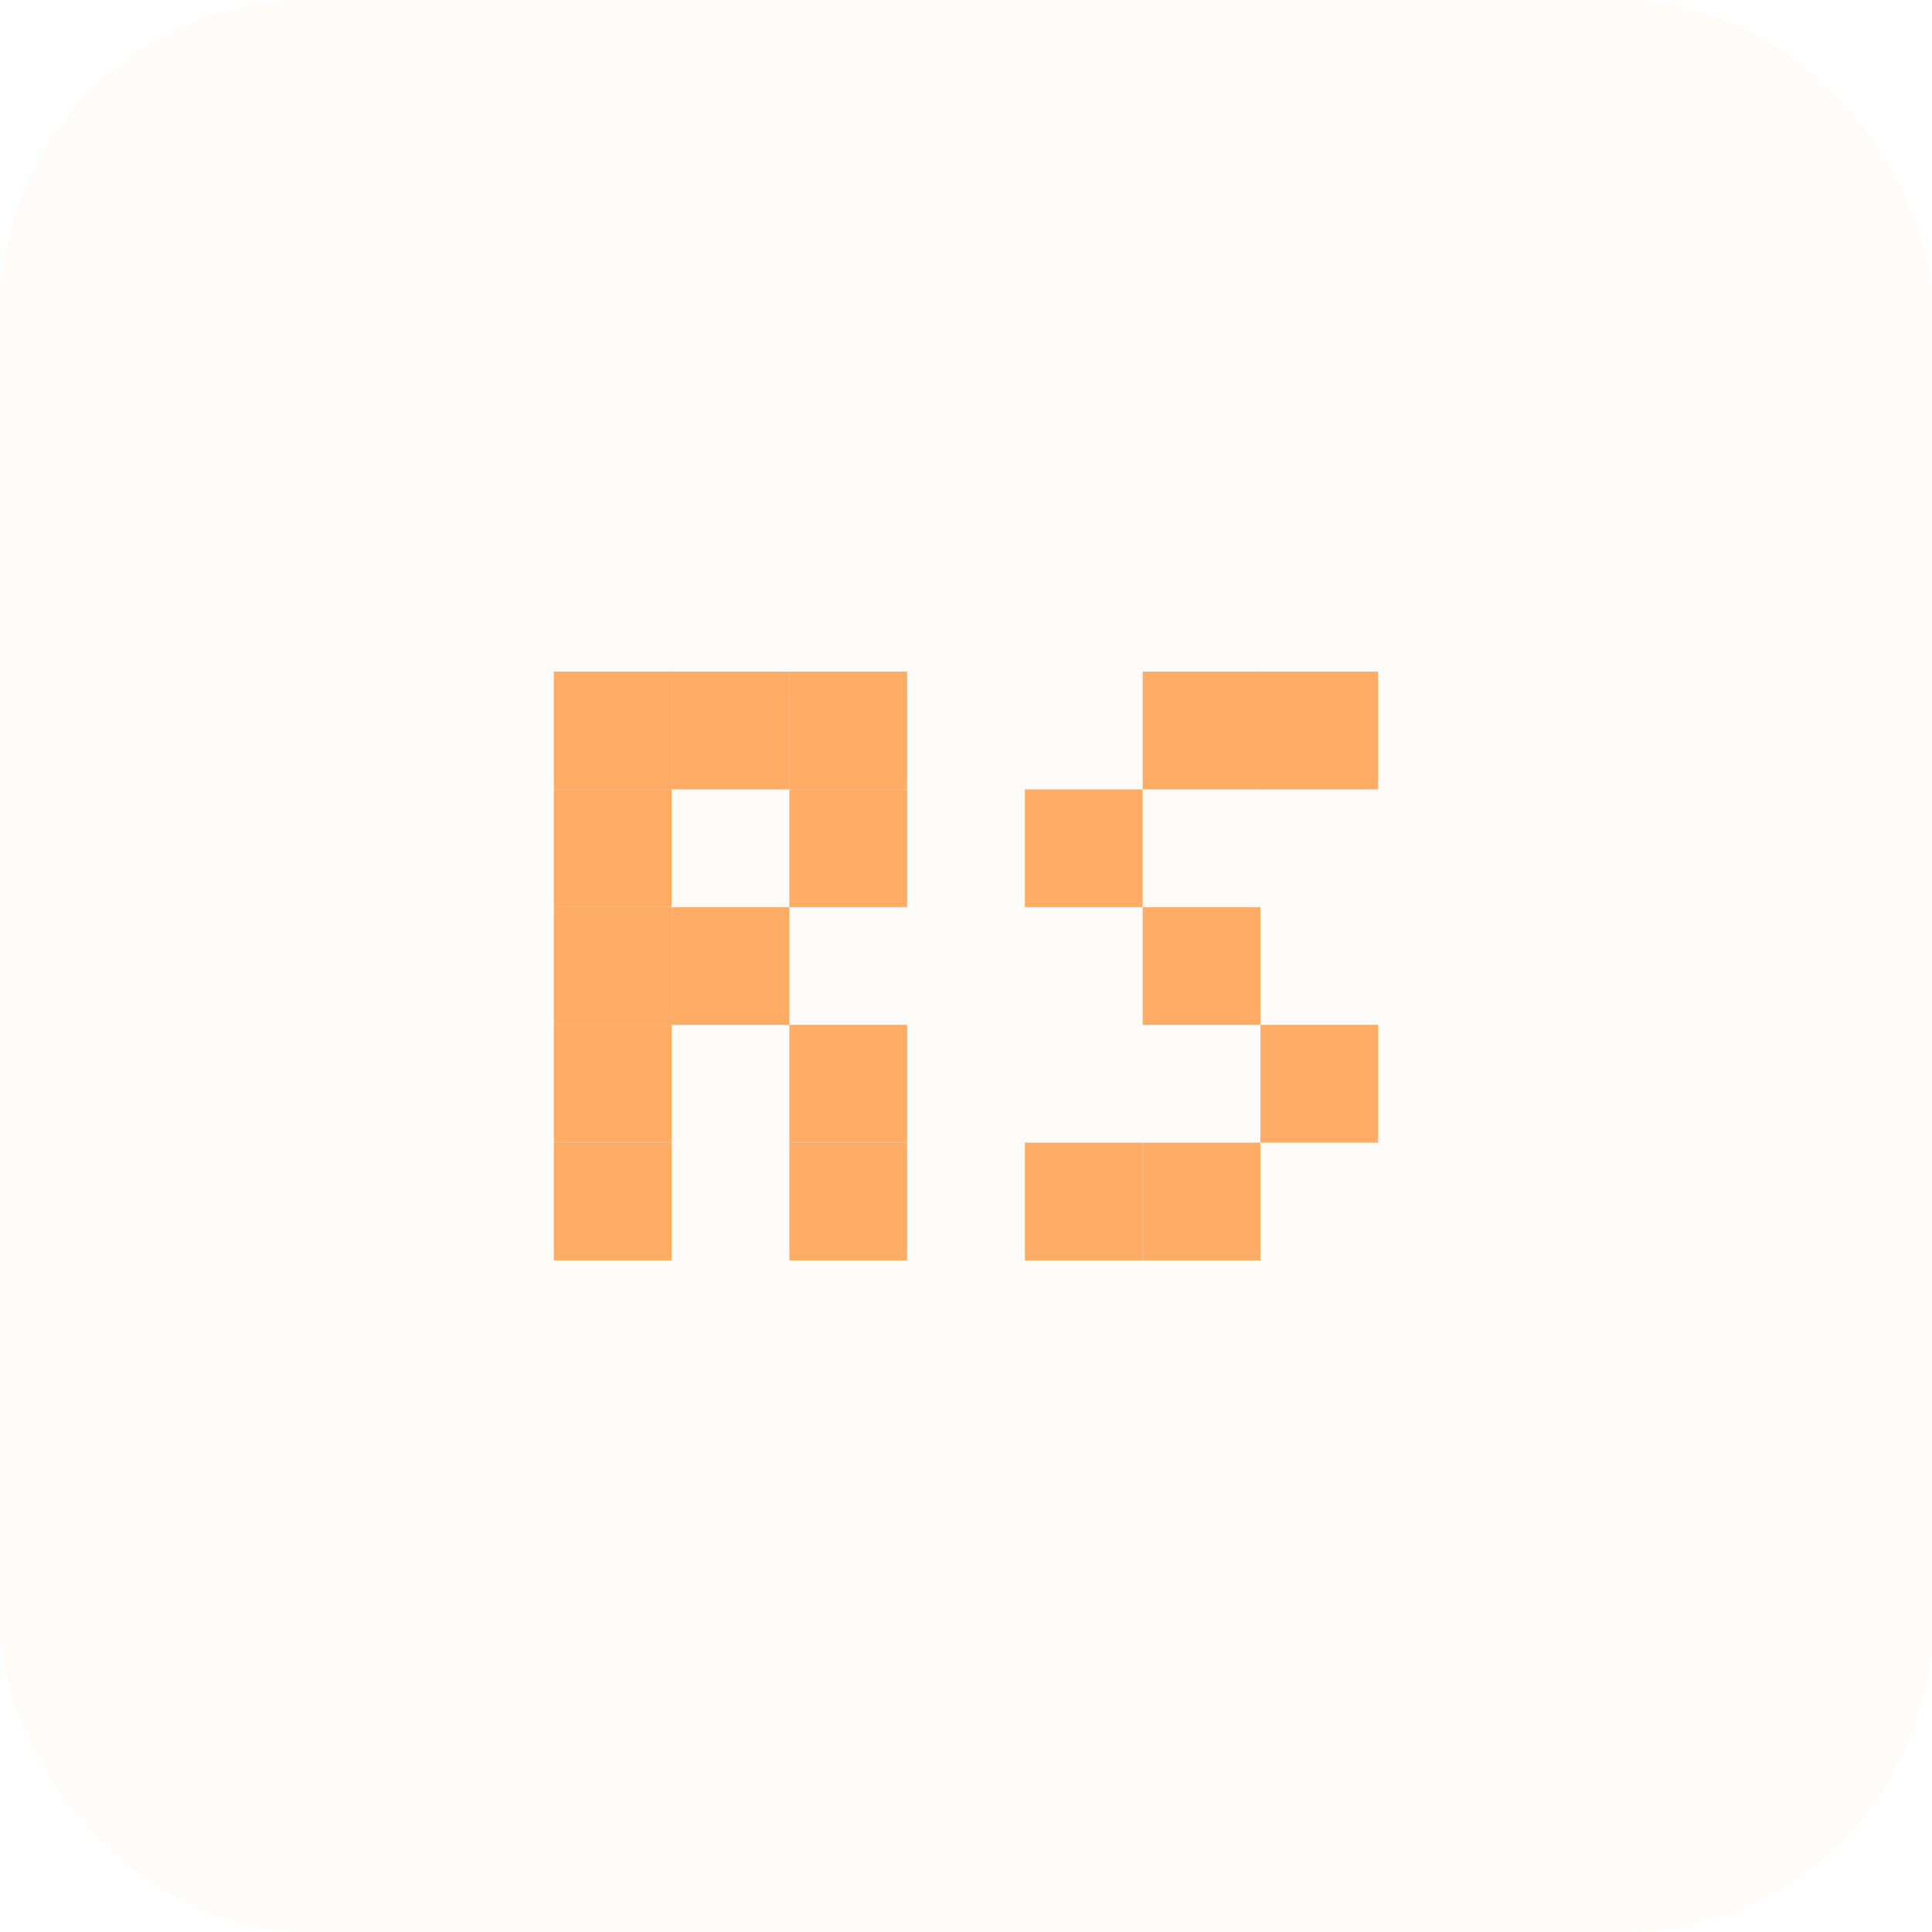<svg width="150" height="150" viewBox="0 0 150 150" fill="none" xmlns="http://www.w3.org/2000/svg">
<rect width="150" height="150" rx="24" fill="#FFAD66" fill-opacity="0.05"/>
<path d="M97.858 88.715H88.715V97.858H97.858V88.715Z" fill="#FFAD66"/>
<path d="M52.143 88.715H43V97.858H52.143V88.715Z" fill="#FFAD66"/>
<path d="M52.143 79.57H43V88.713H52.143V79.57Z" fill="#FFAD66"/>
<path d="M52.143 70.428H43V79.571H52.143V70.428Z" fill="#FFAD66"/>
<path d="M52.143 52.143H43V61.285H52.143V52.143Z" fill="#FFAD66"/>
<path d="M70.428 52.143H61.285V61.285H70.428V52.143Z" fill="#FFAD66"/>
<path d="M61.287 52.143H52.145V61.285H61.287V52.143Z" fill="#FFAD66"/>
<path d="M88.713 88.715H79.57V97.858H88.713V88.715Z" fill="#FFAD66"/>
<path d="M106.998 79.57H97.856V88.713H106.998V79.57Z" fill="#FFAD66"/>
<path d="M97.858 70.428H88.715V79.571H97.858V70.428Z" fill="#FFAD66"/>
<path d="M88.713 61.285H79.57V70.428H88.713V61.285Z" fill="#FFAD66"/>
<path d="M52.143 61.285H43V70.428H52.143V61.285Z" fill="#FFAD66"/>
<path d="M97.858 52.143H88.715V61.285H97.858V52.143Z" fill="#FFAD66"/>
<path d="M106.998 52.143H97.856V61.285H106.998V52.143Z" fill="#FFAD66"/>
<path d="M70.428 88.715H61.285V97.858H70.428V88.715Z" fill="#FFAD66"/>
<path d="M70.428 79.57H61.285V88.713H70.428V79.57Z" fill="#FFAD66"/>
<path d="M61.287 70.428H52.145V79.571H61.287V70.428Z" fill="#FFAD66"/>
<path d="M70.428 61.285H61.285V70.428H70.428V61.285Z" fill="#FFAD66"/>
</svg>
